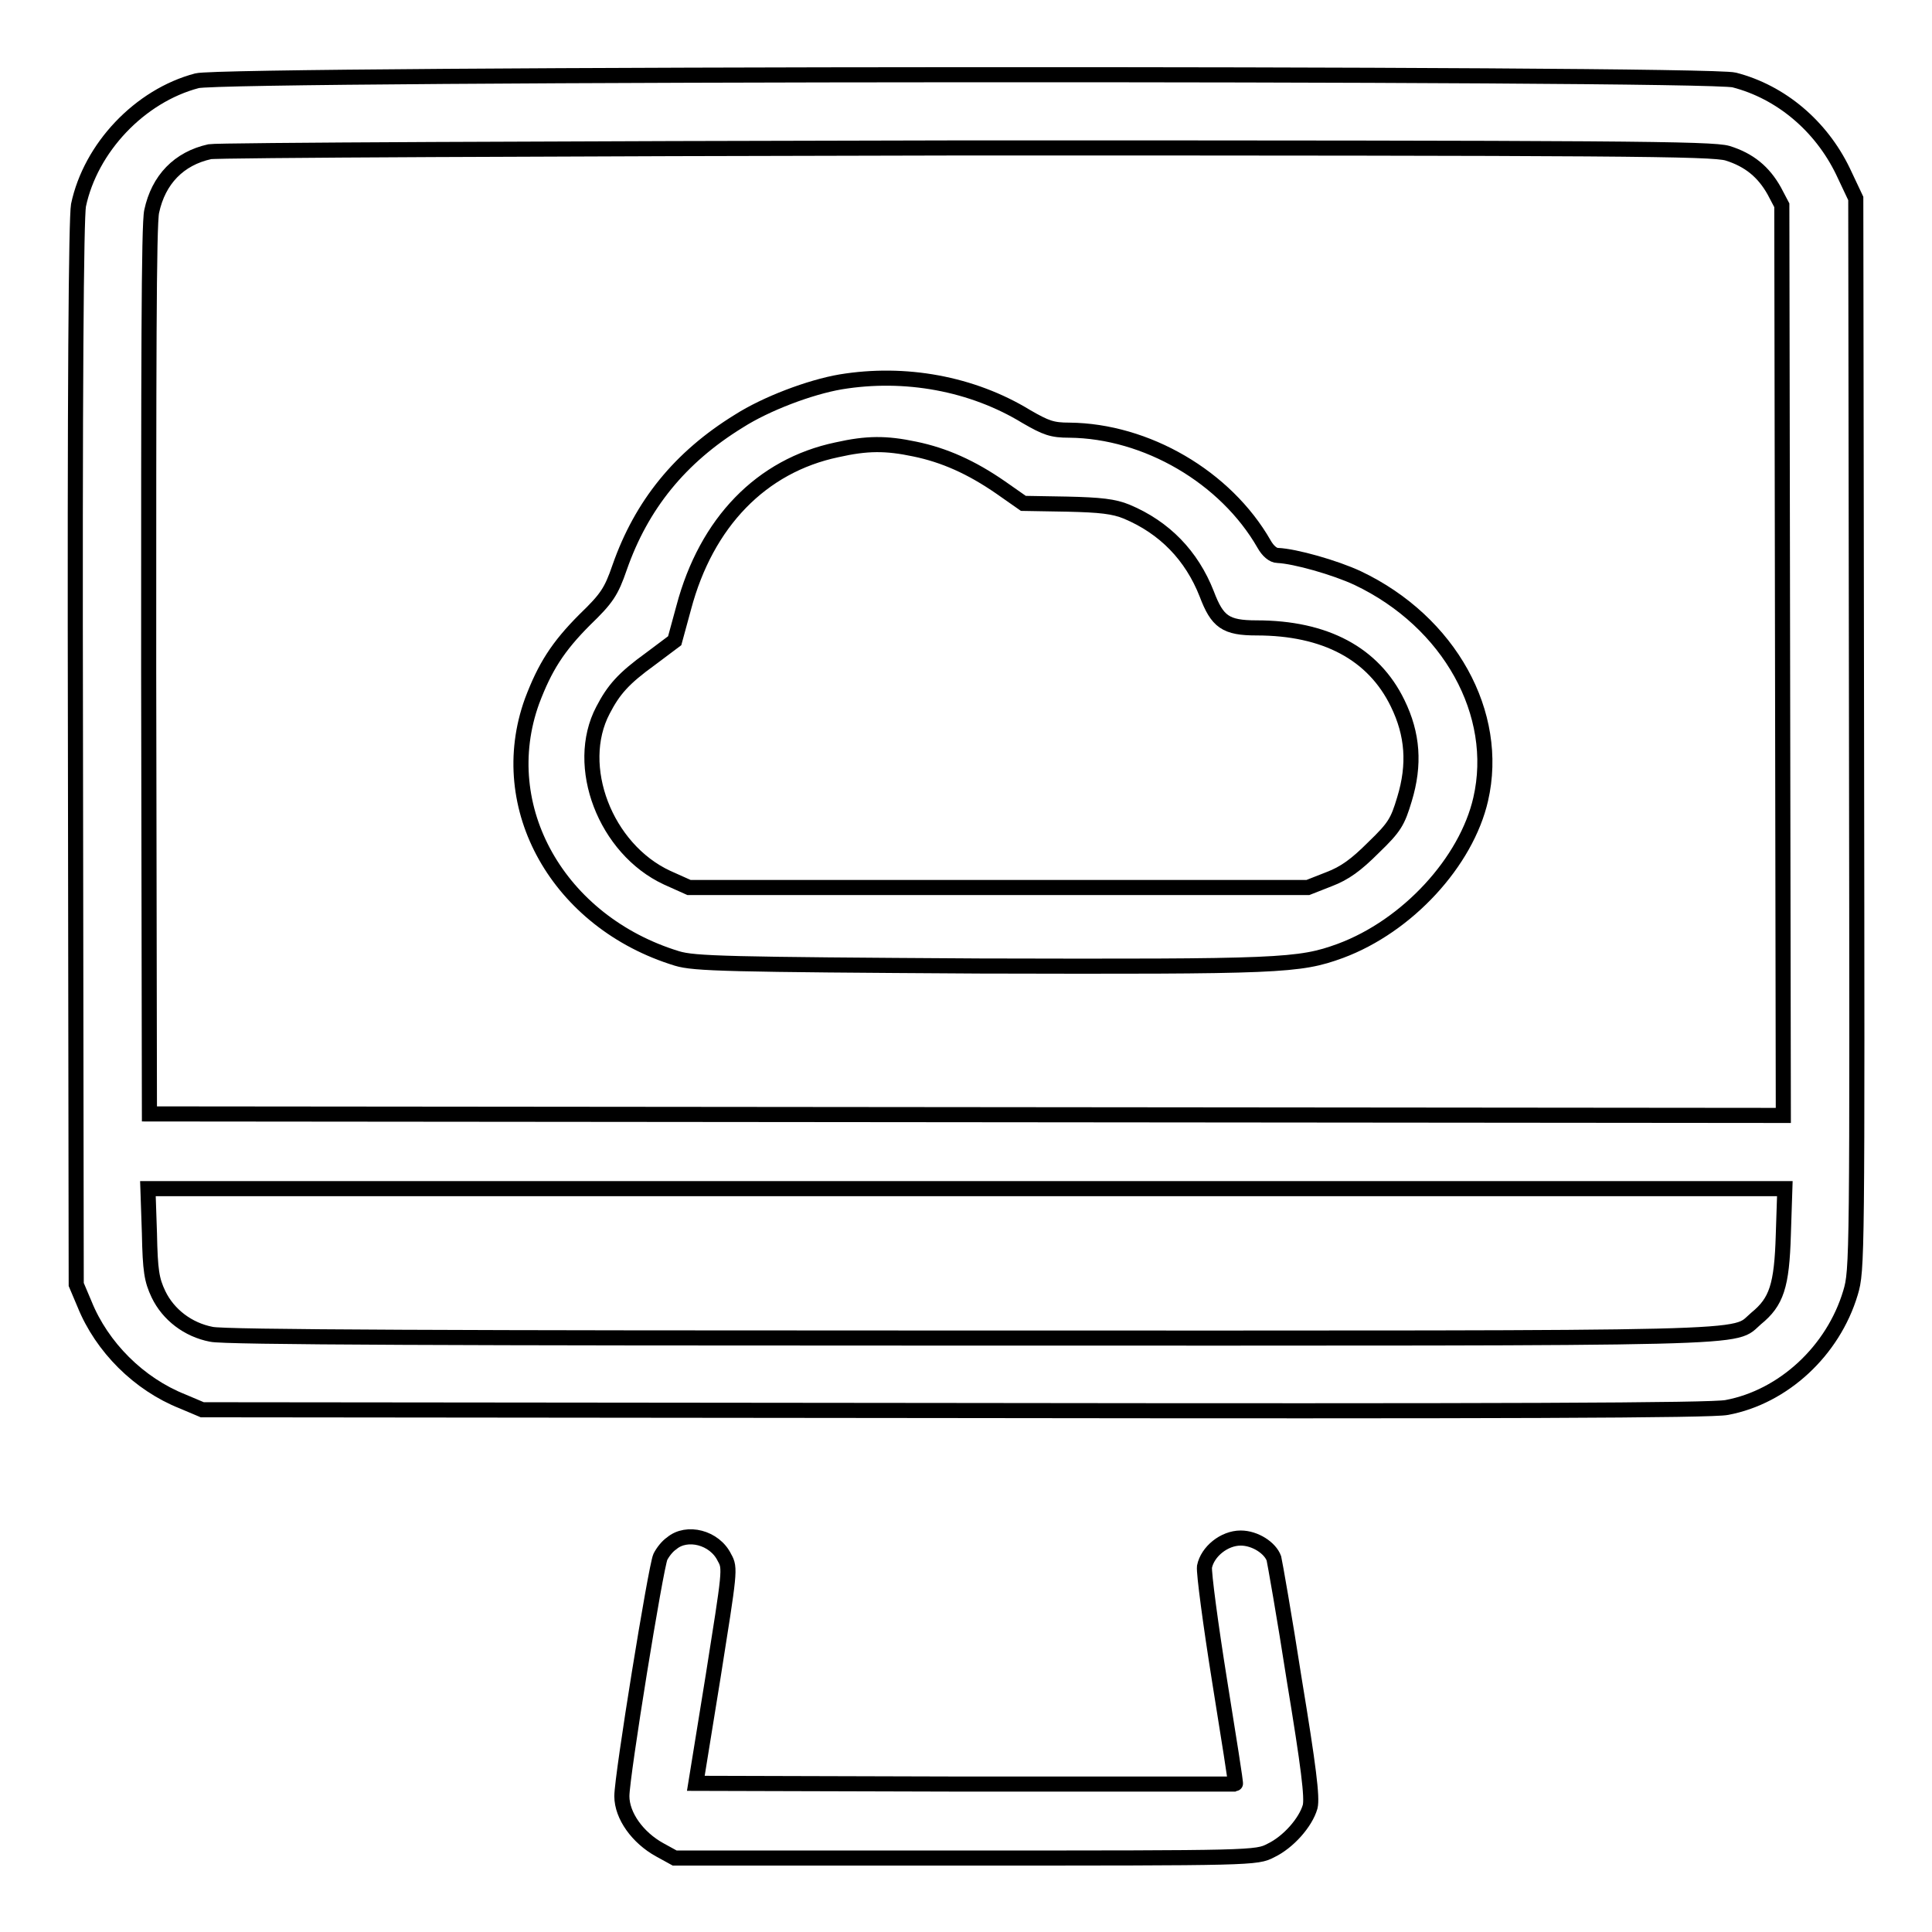 <?xml version="1.0" encoding="utf-8"?>
<!-- Svg Vector Icons : http://www.onlinewebfonts.com/icon -->
<!DOCTYPE svg PUBLIC "-//W3C//DTD SVG 1.1//EN" "http://www.w3.org/Graphics/SVG/1.1/DTD/svg11.dtd">
<svg version="1.1" xmlns="http://www.w3.org/2000/svg" xmlns:xlink="http://www.w3.org/1999/xlink" x="0px" y="0px" viewBox="0 0 256 256" enable-background="new 0 0 256 256" xml:space="preserve">
<g><g><g><path stroke-width="2" fill-opacity="0" stroke="#000000"  d="M26.1,10.7c-7.6,2-14.1,8.9-15.7,16.5c-0.3,1.7-0.5,23.6-0.4,72.7l0.1,70.3l1.1,2.6c2.3,5.7,7.2,10.6,13,12.9l2.6,1.1l99.6,0.1c72.8,0.1,100.4,0,102.4-0.4c7.5-1.4,14.1-7.5,16.4-15.2c0.9-3,0.9-4.3,0.8-74l-0.1-71l-1.7-3.6c-2.9-6-8.2-10.5-14.4-12.1C226.1,9.6,29.7,9.7,26.1,10.7z M228.9,20.3c2.9,0.9,4.8,2.5,6.2,5l1,1.9l0.1,60.3l0.1,60.3l-108.2-0.1l-108.3-0.1L19.7,89c0-40.2,0-59.3,0.4-61c0.9-4.2,3.6-7,7.7-7.9c1-0.2,44.5-0.4,100.3-0.5C215,19.6,226.8,19.7,228.9,20.3z M236.3,163.6c-0.2,6.8-0.9,8.9-3.6,11.1c-3.3,2.8,3,2.6-104.3,2.6c-68.1,0-98.8-0.1-100.4-0.5c-3.1-0.6-5.7-2.6-7-5.3c-0.9-1.9-1.1-3.1-1.2-8.1l-0.2-5.9H128h108.5L236.3,163.6z"/><path stroke-width="2" fill-opacity="0" stroke="#000000"  d="M111.4,50.6c-4.1,0.7-9.9,2.9-13.5,5.2C90.1,60.6,85,66.9,82.1,75.2c-1.1,3.2-1.7,4.1-4.6,6.9c-3.6,3.6-5.3,6.3-7,10.8c-5.1,14.1,3.5,29.3,19.2,34.1c2.3,0.7,6.7,0.8,40.1,1c39.9,0.1,42.3,0,47.8-2c8.9-3.3,16.7-11.8,18.6-20.1c2.6-11.3-4.1-23.5-16.3-29.3c-3-1.4-8.3-2.9-10.6-3c-0.6,0-1.3-0.6-1.8-1.5c-5.1-8.9-15.6-15-25.8-15.1c-2.3,0-3.1-0.3-5.7-1.8C128.8,50.8,119.9,49.2,111.4,50.6z M121.2,59.5c3.9,0.8,7.5,2.4,11.4,5.1l3,2.1l5.8,0.1c4.4,0.1,6.2,0.3,7.9,1c5,2.1,8.6,5.8,10.6,10.9c1.4,3.7,2.5,4.5,6.6,4.5c9.1,0,15.5,3.4,18.7,10c2,4.1,2.3,8.1,0.9,12.7c-0.9,3-1.3,3.7-4.1,6.4c-2.3,2.3-3.8,3.4-5.9,4.2l-2.8,1.1h-41h-41l-2.9-1.3c-8.2-3.8-12.4-14.8-8.5-22.2c1.4-2.7,2.7-4.2,6.3-6.8l3.2-2.4l1.2-4.4c3-11.3,10.3-18.8,20.3-20.9C114.9,58.7,117.4,58.7,121.2,59.5z"/><path stroke-width="2" fill-opacity="0" stroke="#000000"  d="M89,204.5c-0.6,0.4-1.2,1.2-1.5,1.8c-0.6,1.3-5.1,29-5.1,31.7c0,2.6,2.1,5.5,5,7.1l2,1.1h38.5c38.1,0,38.6,0,40.5-1c2.3-1.1,4.6-3.7,5.2-5.8c0.3-1.2-0.2-5.3-2.1-16.8c-1.3-8.4-2.6-15.7-2.7-16.1c-0.5-1.4-2.5-2.7-4.4-2.7c-2.2,0-4.4,1.8-4.8,3.8c-0.1,0.8,0.8,7.6,2,15.1c1.2,7.5,2.2,13.7,2.1,13.7c0,0-16.1,0-35.8,0l-35.7-0.1l2.3-14.2c2.2-13.9,2.3-14.3,1.5-15.7C94.7,203.7,91,202.8,89,204.5z"/></g></g></g>
</svg>